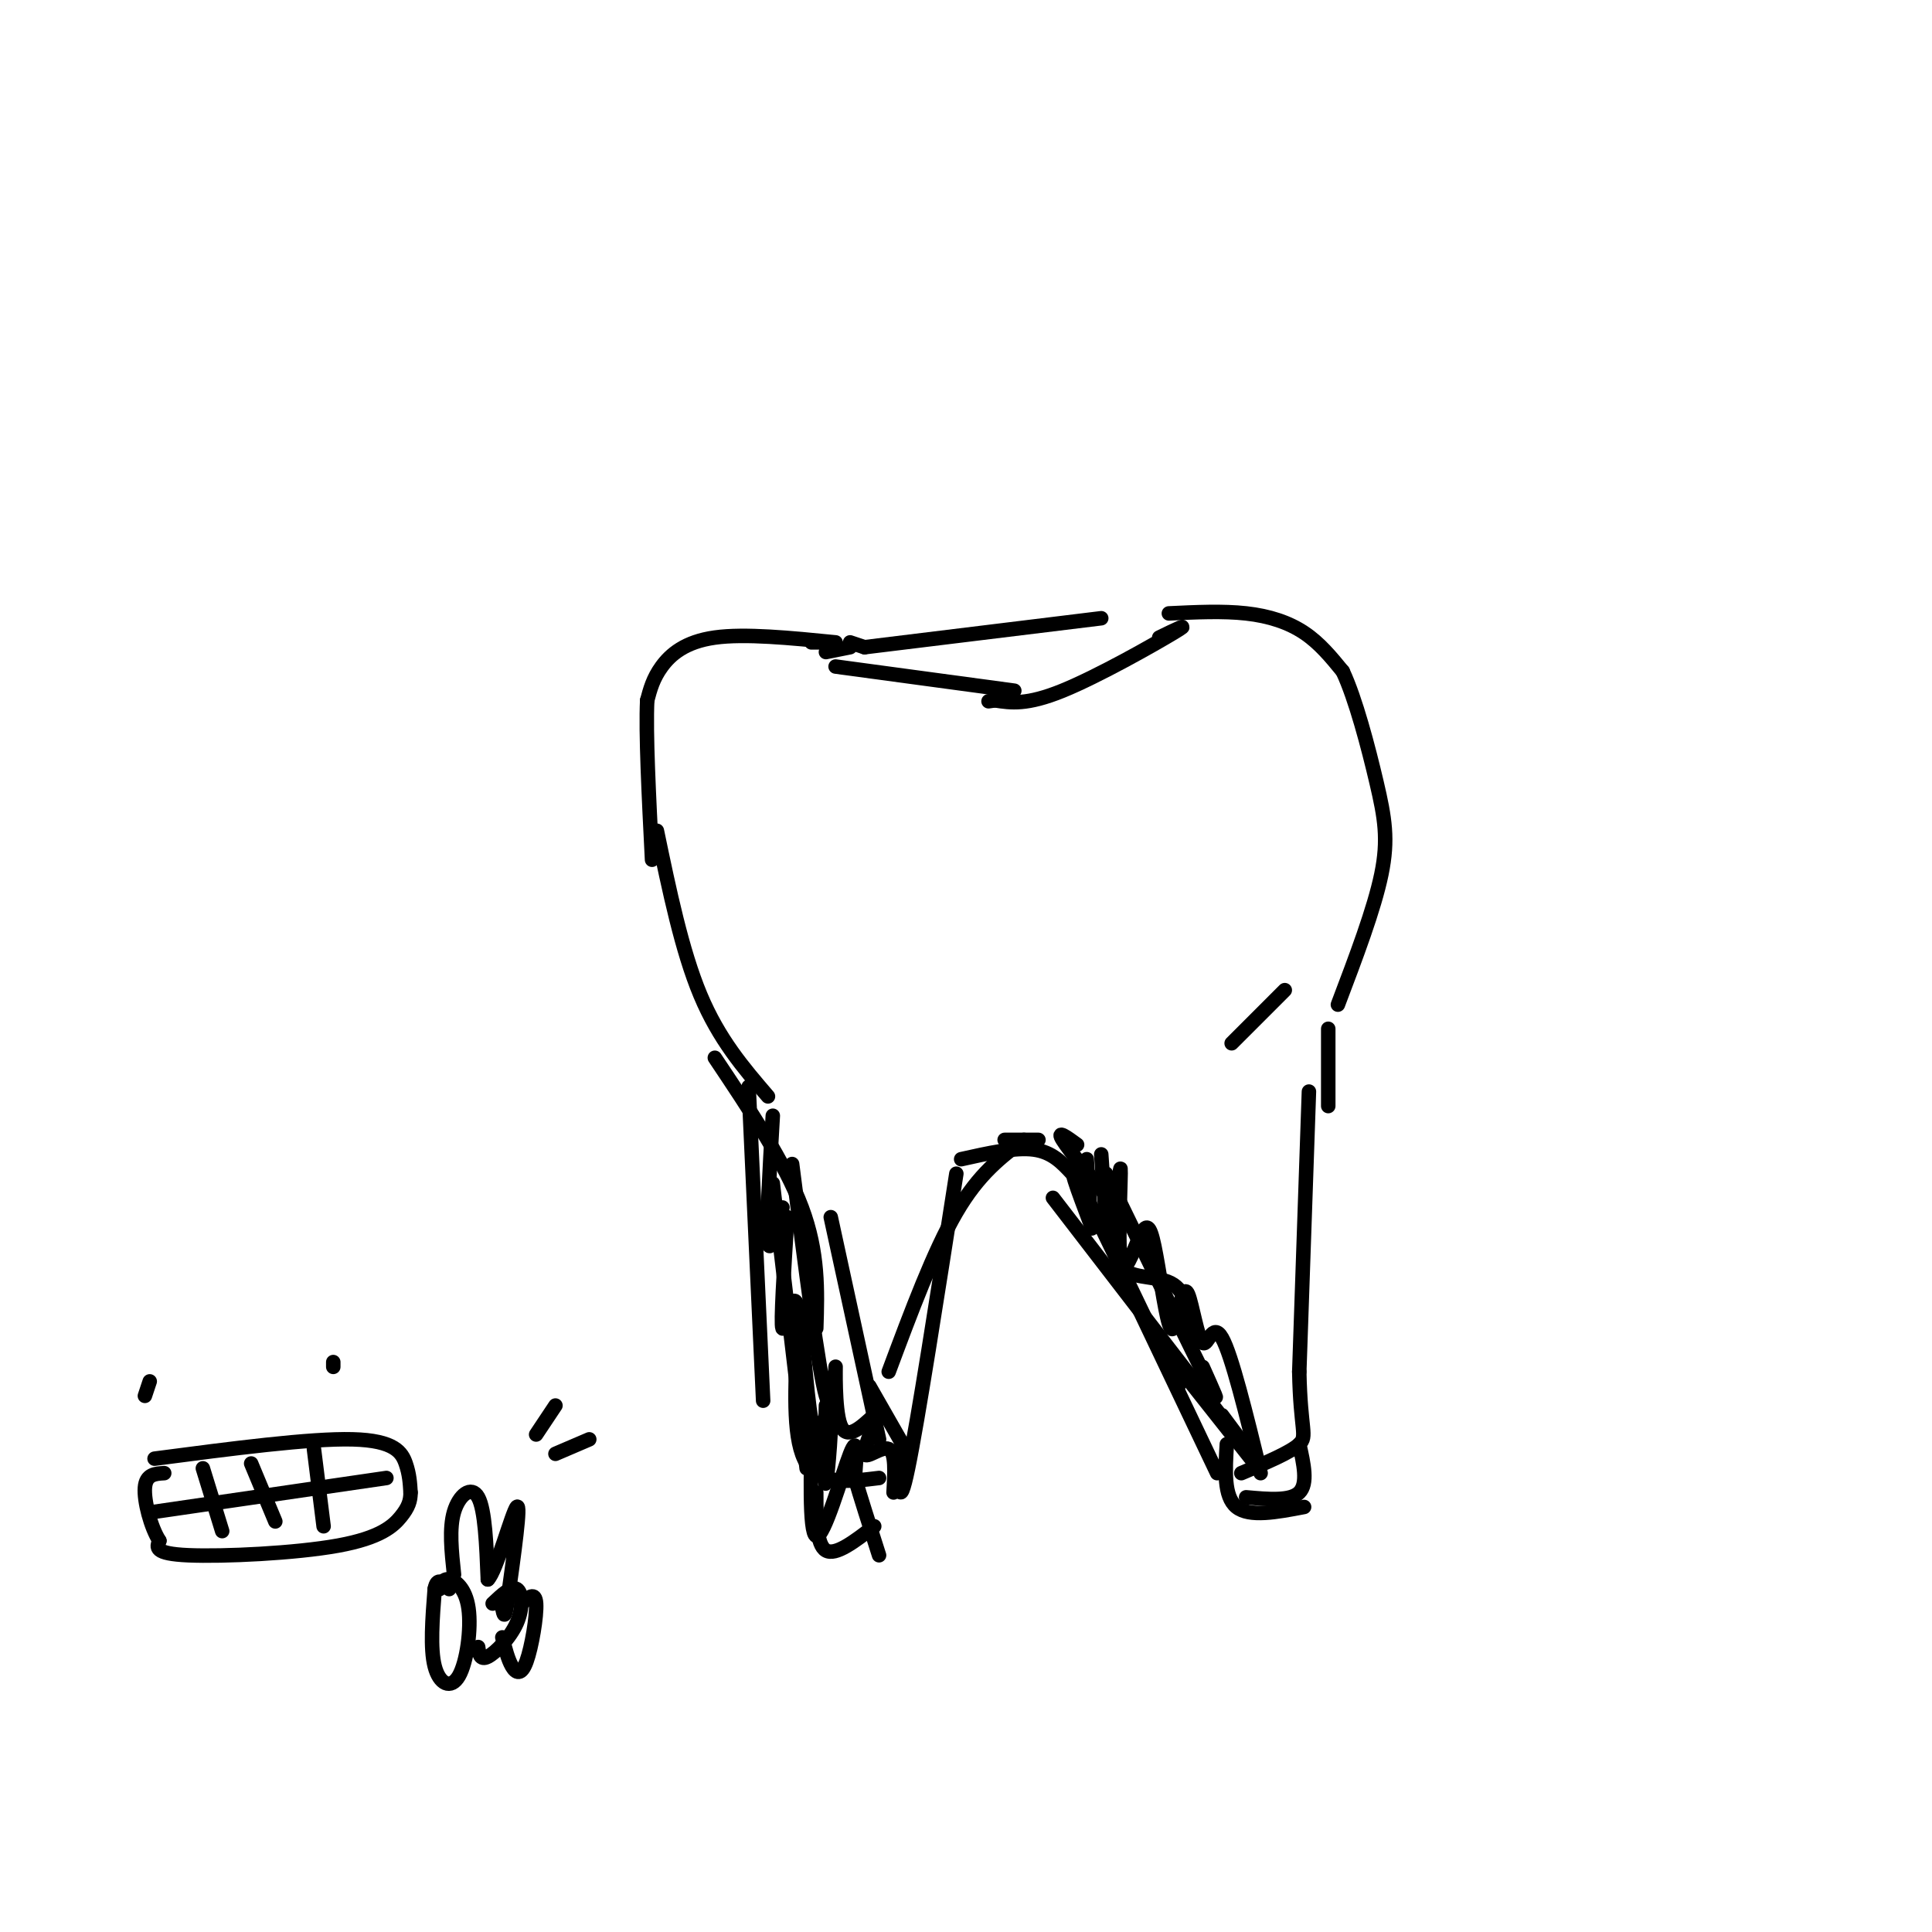 <svg viewBox='0 0 400 400' version='1.1' xmlns='http://www.w3.org/2000/svg' xmlns:xlink='http://www.w3.org/1999/xlink'><g fill='none' stroke='#000000' stroke-width='3' stroke-linecap='round' stroke-linejoin='round'><path d='M240,132c3.511,-1.711 7.022,-3.422 3,-1c-4.022,2.422 -15.578,8.978 -23,12c-7.422,3.022 -10.711,2.511 -14,2'/><path d='M206,145c-2.333,0.333 -1.167,0.167 0,0'/><path d='M210,143c0.000,0.000 -37.000,-5.000 -37,-5'/><path d='M171,133c0.000,0.000 -3.000,0.000 -3,0'/><path d='M179,134c0.000,0.000 -3.000,-1.000 -3,-1'/><path d='M173,133c-9.400,-0.933 -18.800,-1.867 -25,-1c-6.200,0.867 -9.200,3.533 -11,6c-1.800,2.467 -2.400,4.733 -3,7'/><path d='M134,145c-0.333,6.667 0.333,19.833 1,33'/><path d='M242,127c5.600,-0.267 11.200,-0.533 16,0c4.800,0.533 8.800,1.867 12,4c3.200,2.133 5.600,5.067 8,8'/><path d='M278,139c2.655,5.631 5.292,15.708 7,23c1.708,7.292 2.488,11.798 1,19c-1.488,7.202 -5.244,17.101 -9,27'/><path d='M136,172c2.583,12.417 5.167,24.833 9,34c3.833,9.167 8.917,15.083 14,21'/><path d='M275,213c0.000,0.000 0.000,16.000 0,16'/><path d='M271,226c0.000,0.000 -2.000,58.000 -2,58'/><path d='M269,284c0.222,12.089 1.778,13.311 0,15c-1.778,1.689 -6.889,3.844 -12,6'/><path d='M259,302c0.000,0.000 -19.000,-24.000 -19,-24'/><path d='M253,293c3.917,5.250 7.833,10.500 2,3c-5.833,-7.500 -21.417,-27.750 -37,-48'/><path d='M222,243c-2.083,-2.250 -4.167,-4.500 -8,-5c-3.833,-0.500 -9.417,0.750 -15,2'/><path d='M212,236c-4.667,3.500 -9.333,7.000 -14,15c-4.667,8.000 -9.333,20.500 -14,33'/><path d='M198,243c-4.000,25.667 -8.000,51.333 -10,61c-2.000,9.667 -2.000,3.333 -2,-3'/><path d='M155,225c0.000,0.000 3.000,65.000 3,65'/><path d='M160,245c0.000,0.000 7.000,59.000 7,59'/><path d='M165,279c-0.417,9.750 -0.833,19.500 2,24c2.833,4.500 8.917,3.750 15,3'/><path d='M228,128c0.000,0.000 -49.000,6.000 -49,6'/><path d='M176,134c0.000,0.000 -5.000,1.000 -5,1'/><path d='M169,309c0.000,5.417 0.000,10.833 2,12c2.000,1.167 6.000,-1.917 10,-5'/><path d='M266,205c0.000,0.000 -11.000,11.000 -11,11'/><path d='M226,254c0.000,0.000 0.000,0.000 0,0'/><path d='M226,254c-2.867,-7.578 -5.733,-15.156 -2,-8c3.733,7.156 14.067,29.044 18,37c3.933,7.956 1.467,1.978 -1,-4'/><path d='M232,263c0.000,0.000 20.000,42.000 20,42'/><path d='M228,239c0.591,8.847 1.183,17.693 2,16c0.817,-1.693 1.861,-13.927 2,-13c0.139,0.927 -0.626,15.014 0,19c0.626,3.986 2.642,-2.127 4,-5c1.358,-2.873 2.058,-2.504 3,2c0.942,4.504 2.126,13.144 3,16c0.874,2.856 1.437,-0.072 2,-3'/><path d='M244,271c0.619,-1.855 1.166,-4.992 2,-3c0.834,1.992 1.955,9.113 3,10c1.045,0.887 2.013,-4.461 4,-1c1.987,3.461 4.994,15.730 8,28'/><path d='M160,231c-0.667,11.417 -1.333,22.833 -1,26c0.333,3.167 1.667,-1.917 3,-7'/><path d='M163,252c-0.696,11.024 -1.393,22.048 -1,23c0.393,0.952 1.875,-8.167 3,-5c1.125,3.167 1.893,18.619 3,24c1.107,5.381 2.554,0.690 4,-4'/><path d='M172,290c0.400,3.867 -0.600,15.533 -1,17c-0.400,1.467 -0.200,-7.267 0,-16'/><path d='M169,275c0.250,-7.833 0.500,-15.667 -3,-25c-3.500,-9.333 -10.750,-20.167 -18,-31'/><path d='M164,241c2.720,21.333 5.440,42.667 7,48c1.560,5.333 1.958,-5.333 2,-6c0.042,-0.667 -0.274,8.667 1,12c1.274,3.333 4.137,0.667 7,-2'/><path d='M181,293c0.345,1.667 -2.292,6.833 -2,8c0.292,1.167 3.512,-1.667 5,-1c1.488,0.667 1.244,4.833 1,9'/><path d='M225,240c0.434,6.276 0.868,12.553 1,14c0.132,1.447 -0.039,-1.935 1,-3c1.039,-1.065 3.289,0.189 4,3c0.711,2.811 -0.116,7.180 2,9c2.116,1.820 7.176,1.091 10,3c2.824,1.909 3.412,6.454 4,11'/><path d='M269,299c0.917,4.083 1.833,8.167 0,10c-1.833,1.833 -6.417,1.417 -11,1'/><path d='M32,302c16.111,-2.111 32.222,-4.222 41,-4c8.778,0.222 10.222,2.778 11,5c0.778,2.222 0.889,4.111 1,6'/><path d='M85,309c0.014,1.738 -0.450,3.085 -2,5c-1.550,1.915 -4.187,4.400 -13,6c-8.813,1.600 -23.804,2.314 -31,2c-7.196,-0.314 -6.598,-1.657 -6,-3'/><path d='M33,319c-1.778,-2.778 -3.222,-8.222 -3,-11c0.222,-2.778 2.111,-2.889 4,-3'/><path d='M32,313c0.000,0.000 48.000,-7.000 48,-7'/><path d='M42,304c0.000,0.000 4.000,13.000 4,13'/><path d='M52,303c0.000,0.000 5.000,12.000 5,12'/><path d='M65,300c0.000,0.000 2.000,16.000 2,16'/><path d='M31,286c-0.500,1.500 -1.000,3.000 -1,3c0.000,0.000 0.500,-1.500 1,-3'/><path d='M69,282c0.000,0.000 0.000,1.000 0,1'/><path d='M94,326c-0.511,-4.778 -1.022,-9.556 0,-13c1.022,-3.444 3.578,-5.556 5,-3c1.422,2.556 1.711,9.778 2,17'/><path d='M101,327c1.733,-1.578 5.067,-14.022 6,-15c0.933,-0.978 -0.533,9.511 -2,20'/><path d='M105,332c-0.500,3.500 -0.750,2.250 -1,1'/><path d='M91,329c0.372,-1.110 0.743,-2.220 2,-2c1.257,0.220 3.399,1.770 4,6c0.601,4.230 -0.338,11.139 -2,14c-1.662,2.861 -4.046,1.675 -5,-2c-0.954,-3.675 -0.477,-9.837 0,-16'/><path d='M90,329c0.500,-2.667 1.750,-1.333 3,0'/><path d='M102,332c1.946,-1.839 3.893,-3.679 5,-3c1.107,0.679 1.375,3.875 0,7c-1.375,3.125 -4.393,6.179 -6,7c-1.607,0.821 -1.804,-0.589 -2,-2'/><path d='M108,332c1.417,-1.292 2.833,-2.583 3,0c0.167,2.583 -0.917,9.042 -2,12c-1.083,2.958 -2.167,2.417 -3,1c-0.833,-1.417 -1.417,-3.708 -2,-6'/><path d='M115,291c0.000,0.000 -4.000,6.000 -4,6'/><path d='M122,298c0.000,0.000 -7.000,3.000 -7,3'/><path d='M167,301c0.512,-4.065 1.024,-8.131 1,-3c-0.024,5.131 -0.583,19.458 1,20c1.583,0.542 5.310,-12.702 7,-17c1.690,-4.298 1.345,0.351 1,5'/><path d='M177,306c1.000,3.500 3.000,9.750 5,16'/><path d='M254,299c-0.333,5.417 -0.667,10.833 2,13c2.667,2.167 8.333,1.083 14,0'/><path d='M223,237c-2.167,-1.583 -4.333,-3.167 -3,-1c1.333,2.167 6.167,8.083 11,14'/><path d='M229,243c8.833,18.167 17.667,36.333 21,43c3.333,6.667 1.167,1.833 -1,-3'/><path d='M172,252c0.000,0.000 10.000,46.000 10,46'/><path d='M180,287c0.000,0.000 8.000,14.000 8,14'/><path d='M215,236c0.000,0.000 -7.000,0.000 -7,0'/></g>
</svg>